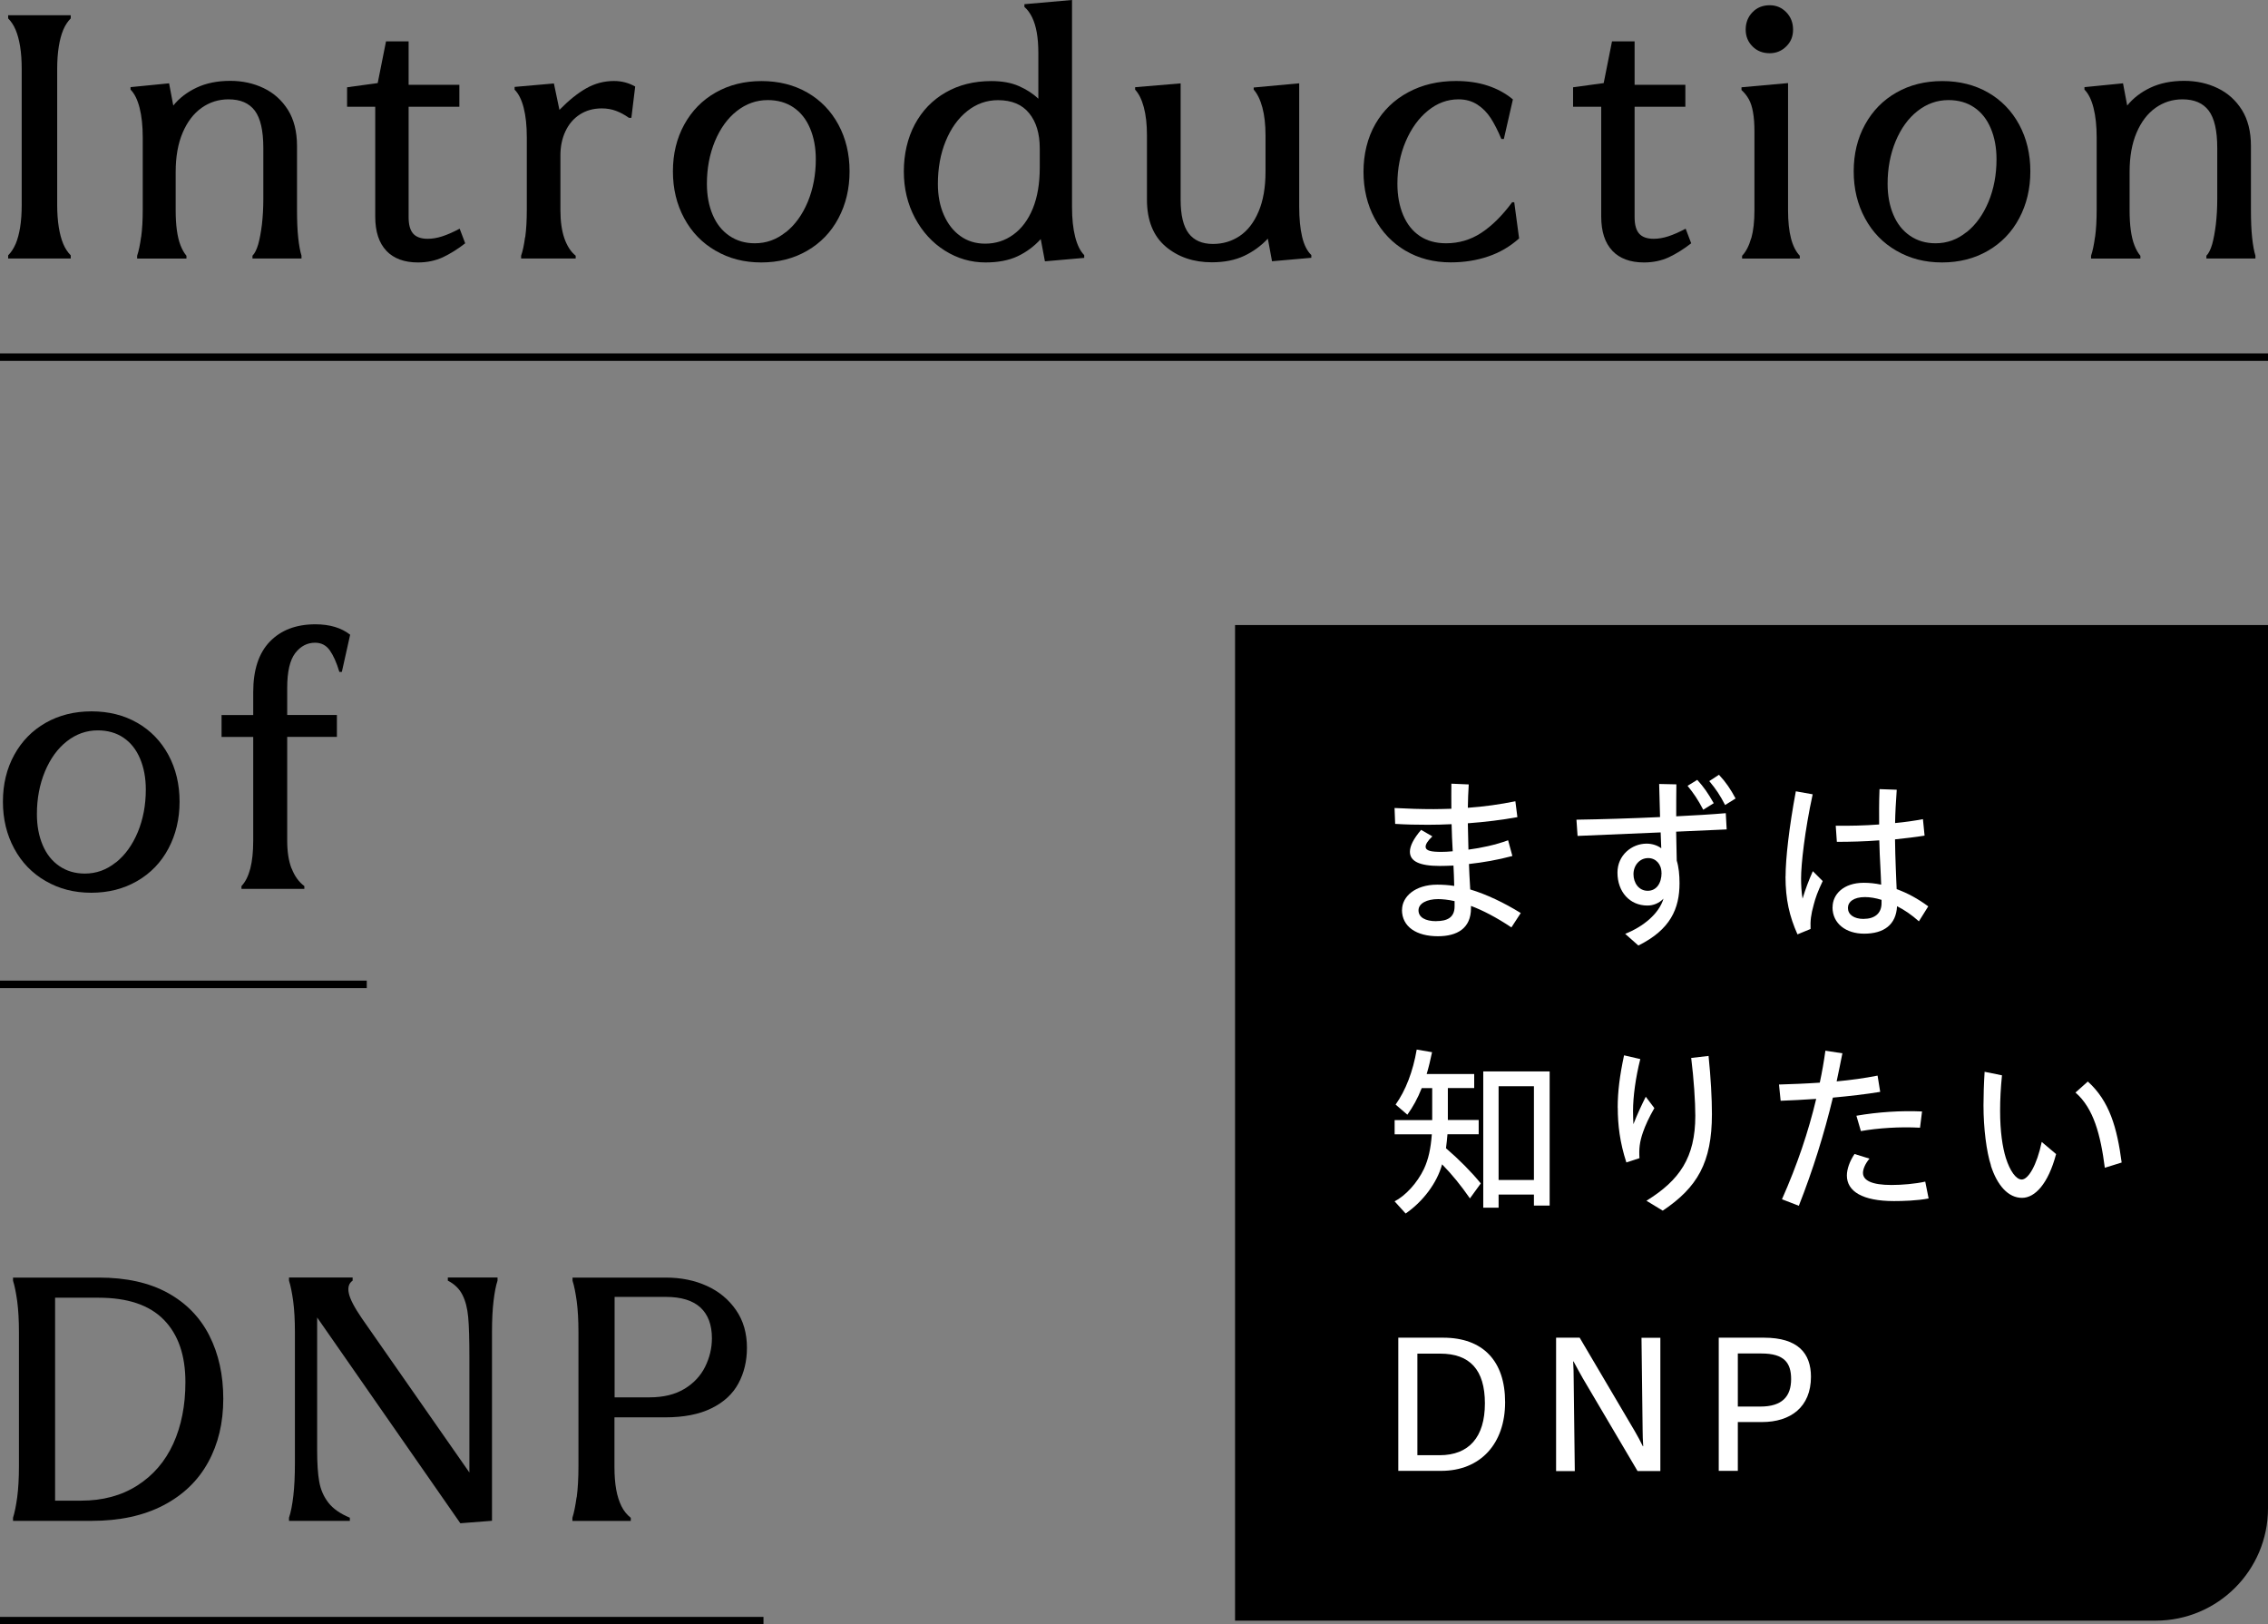 <?xml version="1.0" encoding="UTF-8"?><svg id="b" xmlns="http://www.w3.org/2000/svg" viewBox="0 0 303 217"><rect x="0" y="0" width="303" height="217" fill="#808080" stroke="none"/><defs><style>.d{fill:#fff;}.e{fill:none;stroke:#000;stroke-miterlimit:10;}</style></defs><g id="c"><path d="M165,83.5h138v118c0,8.28-6.72,15-15,15h-123V83.5h0Z"/><path d="M2.09,32.59c.26-.62.46-1.36.6-2.23.14-.87.21-1.87.21-3.02V9.24c0-1.14-.07-2.15-.21-3.02-.14-.87-.34-1.61-.6-2.23-.26-.62-.6-1.13-1-1.53v-.42h8.36v.42c-.4.4-.74.91-1,1.53-.26.62-.46,1.37-.6,2.25-.14.88-.21,1.88-.21,2.99v18.11c0,1.11.07,2.11.21,2.99.14.88.34,1.63.6,2.25.26.62.6,1.13,1,1.53v.42H1.09v-.42c.4-.4.73-.91,1-1.53Z"/><path d="M18.86,31.66c.14-1.02.21-2.24.21-3.67v-9.61c0-1.55-.14-2.87-.42-3.97-.28-1.1-.68-1.91-1.21-2.44v-.33l5.15-.51.56,2.97c.8-.99,1.84-1.79,3.11-2.39,1.27-.6,2.77-.91,4.5-.91,1.64,0,3.13.33,4.48.98,1.35.65,2.42,1.62,3.23,2.9.8,1.28,1.21,2.89,1.21,4.81v8.5c0,1.49.05,2.74.16,3.76.11,1.02.26,1.83.44,2.41v.37h-6.55v-.37c.31-.31.56-.82.77-1.53.2-.71.36-1.59.49-2.62.12-1.04.19-2.17.19-3.41v-6.83c0-2.32-.38-3.98-1.14-4.99-.76-1.01-1.93-1.51-3.51-1.51-1.33,0-2.53.38-3.6,1.14-1.07.76-1.91,1.87-2.53,3.32-.62,1.46-.93,3.2-.93,5.25v5.11c0,.99.05,1.88.16,2.67.11.79.27,1.46.49,2.02.22.56.48,1.02.79,1.39v.37h-6.59v-.37c.22-.65.39-1.49.53-2.51Z"/><path d="M51.62,33.5c-.99-1.04-1.49-2.56-1.49-4.57v-14.67h-3.76v-2.6l4.09-.56,1.11-5.57h3.02v5.8h6.78v2.93h-6.78v14.76c0,.99.2,1.72.6,2.18.4.46,1.05.7,1.95.7.62,0,1.27-.11,1.95-.33.68-.22,1.45-.56,2.32-1.02l.74,1.95c-.99.77-1.98,1.39-2.97,1.86-.99.46-2.11.7-3.34.7-1.83,0-3.23-.52-4.23-1.56Z"/><path d="M70.17,31.69c.14-1.04.21-2.27.21-3.69v-9.66c0-1.55-.14-2.86-.42-3.95-.28-1.08-.68-1.89-1.21-2.41v-.37l5.25-.46.74,3.53c1.24-1.27,2.43-2.23,3.58-2.88,1.14-.65,2.38-.98,3.71-.98,1.02,0,1.97.25,2.83.74l-.51,4.18h-.33c-.56-.4-1.13-.71-1.72-.93-.59-.22-1.22-.33-1.9-.33-1.11,0-2.09.27-2.93.81-.84.54-1.48,1.29-1.93,2.25-.45.96-.67,2.03-.67,3.2v7.34c0,1.49.18,2.74.53,3.76.36,1.02.86,1.8,1.51,2.32v.37h-7.29v-.37c.22-.62.39-1.45.53-2.48Z"/><path d="M95.61,33.5c-1.8-1.04-3.2-2.48-4.2-4.34-1.01-1.86-1.51-3.95-1.51-6.27s.5-4.4,1.51-6.24c1.01-1.84,2.41-3.27,4.2-4.29,1.79-1.02,3.84-1.53,6.13-1.53s4.33.51,6.11,1.53c1.78,1.02,3.16,2.45,4.16,4.29.99,1.84,1.49,3.92,1.49,6.24s-.5,4.41-1.49,6.27c-.99,1.86-2.38,3.3-4.18,4.34-1.8,1.04-3.84,1.56-6.13,1.56s-4.29-.52-6.08-1.56ZM104.99,31.02c1.24-.99,2.21-2.34,2.93-4.06.71-1.72,1.07-3.61,1.07-5.69,0-1.55-.26-2.93-.77-4.13-.51-1.21-1.25-2.14-2.21-2.79-.96-.65-2.11-.98-3.44-.98-1.52,0-2.89.49-4.13,1.46-1.24.97-2.21,2.32-2.93,4.04-.71,1.72-1.07,3.61-1.07,5.69,0,1.55.26,2.93.77,4.13.51,1.21,1.25,2.14,2.23,2.81.98.67,2.11,1,3.41,1,1.52,0,2.89-.49,4.13-1.49Z"/><path d="M126.23,33.48c-1.67-1.05-3-2.51-3.99-4.36-.99-1.86-1.49-3.93-1.49-6.22s.49-4.44,1.46-6.27c.98-1.83,2.34-3.25,4.11-4.27,1.76-1.02,3.81-1.53,6.13-1.53,1.42,0,2.65.22,3.67.67,1.02.45,1.89,1.01,2.6,1.69v-6.13c0-1.02-.07-1.93-.21-2.72s-.35-1.47-.63-2.04c-.28-.57-.62-1.03-1.02-1.37v-.37l6.36-.56v27.67c0,1.55.14,2.87.42,3.97.28,1.1.68,1.91,1.21,2.44v.37l-5.25.46-.56-2.97c-.87.96-1.89,1.72-3.06,2.28-1.18.56-2.62.84-4.32.84-1.95,0-3.76-.53-5.43-1.58ZM135.38,31.34c1.11-.8,1.98-1.97,2.6-3.48.62-1.52.93-3.34.93-5.48v-2.55c0-1.98-.47-3.55-1.42-4.71-.94-1.16-2.33-1.74-4.16-1.74-1.52,0-2.89.49-4.11,1.46-1.22.97-2.18,2.31-2.88,4.02-.7,1.7-1.04,3.61-1.04,5.71,0,1.55.26,2.93.79,4.13.53,1.21,1.26,2.15,2.21,2.83.94.68,2.05,1.02,3.32,1.02,1.39,0,2.65-.4,3.76-1.21Z"/><path d="M155.74,32.94c-1.67-1.41-2.51-3.51-2.51-6.29v-8.59c0-1.45-.14-2.7-.42-3.74-.28-1.04-.67-1.82-1.16-2.34v-.33l6.08-.51v15.55c0,2.04.36,3.54,1.07,4.48.71.94,1.79,1.42,3.25,1.42,1.33,0,2.52-.36,3.58-1.07,1.05-.71,1.89-1.79,2.51-3.25.62-1.45.93-3.23.93-5.34v-4.83c0-1.45-.14-2.7-.42-3.74-.28-1.04-.67-1.83-1.16-2.39v-.28l6.08-.56v16.48c0,1.58.13,2.92.39,4.02.26,1.1.67,1.91,1.23,2.44v.37l-5.25.46-.56-3.02c-.9.96-1.95,1.73-3.16,2.3s-2.65.86-4.32.86c-2.45,0-4.5-.7-6.18-2.11Z"/><path d="M187.78,33.5c-1.76-1.04-3.14-2.48-4.13-4.32-.99-1.84-1.49-3.92-1.49-6.24s.53-4.53,1.58-6.36c1.05-1.83,2.51-3.24,4.39-4.25,1.87-1.01,4-1.51,6.38-1.51,1.58,0,3,.21,4.27.63,1.27.42,2.38,1.03,3.34,1.83l-1.21,5.29h-.33c-.46-1.11-.94-2.04-1.42-2.79-.48-.74-1.08-1.35-1.79-1.81-.71-.46-1.55-.7-2.51-.7-1.49,0-2.85.5-4.09,1.51-1.24,1.01-2.23,2.38-2.97,4.11-.74,1.73-1.11,3.62-1.11,5.66,0,1.58.26,2.97.77,4.18.51,1.21,1.25,2.14,2.21,2.79.96.65,2.14.98,3.53.98,1.7,0,3.27-.46,4.69-1.39,1.42-.93,2.8-2.29,4.13-4.09h.28l.65,4.83c-1.21,1.08-2.58,1.89-4.13,2.41-1.55.53-3.22.79-5.01.79-2.26,0-4.27-.52-6.04-1.56Z"/><path d="M215.41,33.5c-.99-1.04-1.49-2.56-1.49-4.57v-14.67h-3.76v-2.6l4.09-.56,1.11-5.57h3.02v5.8h6.78v2.93h-6.78v14.76c0,.99.2,1.72.6,2.18.4.46,1.05.7,1.95.7.62,0,1.27-.11,1.95-.33.68-.22,1.45-.56,2.32-1.02l.74,1.95c-.99.77-1.98,1.39-2.97,1.86-.99.46-2.11.7-3.34.7-1.83,0-3.23-.52-4.23-1.56Z"/><path d="M233.97,31.83c.28-1.01.42-2.25.42-3.74v-10.49c0-1.02-.06-1.89-.19-2.6-.12-.71-.31-1.29-.56-1.74-.25-.45-.57-.86-.98-1.23v-.37l6.22-.56v16.99c0,1.49.13,2.73.39,3.74.26,1.01.66,1.79,1.18,2.34v.37h-7.71v-.37c.53-.56.93-1.34,1.21-2.34ZM234.13,6.2c-.6-.6-.91-1.35-.91-2.25s.3-1.7.91-2.32c.6-.62,1.37-.93,2.3-.93.87,0,1.6.31,2.21.93.6.62.91,1.39.91,2.32s-.3,1.65-.91,2.25c-.6.6-1.34.91-2.21.91-.93,0-1.69-.3-2.3-.91Z"/><path d="M253.36,33.5c-1.8-1.04-3.2-2.48-4.2-4.34-1.01-1.86-1.51-3.95-1.51-6.27s.5-4.4,1.51-6.24c1.01-1.84,2.41-3.27,4.2-4.29,1.79-1.02,3.84-1.53,6.13-1.53s4.33.51,6.11,1.53c1.78,1.02,3.16,2.45,4.16,4.29.99,1.84,1.49,3.92,1.49,6.24s-.5,4.41-1.49,6.27c-.99,1.86-2.38,3.3-4.18,4.34-1.8,1.04-3.84,1.56-6.13,1.56s-4.29-.52-6.08-1.56ZM262.73,31.02c1.24-.99,2.21-2.34,2.93-4.06.71-1.72,1.07-3.61,1.07-5.69,0-1.55-.26-2.93-.77-4.13-.51-1.21-1.25-2.14-2.21-2.79-.96-.65-2.11-.98-3.44-.98-1.52,0-2.89.49-4.13,1.46-1.24.97-2.21,2.32-2.93,4.04-.71,1.72-1.07,3.61-1.07,5.69,0,1.55.26,2.93.77,4.13.51,1.21,1.25,2.14,2.23,2.81.98.67,2.11,1,3.41,1,1.52,0,2.89-.49,4.13-1.49Z"/><path d="M279.9,31.66c.14-1.02.21-2.24.21-3.67v-9.61c0-1.55-.14-2.87-.42-3.97-.28-1.1-.68-1.91-1.21-2.44v-.33l5.15-.51.56,2.97c.8-.99,1.84-1.79,3.11-2.39,1.27-.6,2.77-.91,4.5-.91,1.64,0,3.13.33,4.48.98,1.35.65,2.42,1.62,3.23,2.9.8,1.28,1.21,2.89,1.21,4.81v8.5c0,1.49.05,2.74.16,3.76.11,1.02.26,1.83.44,2.41v.37h-6.55v-.37c.31-.31.56-.82.77-1.53.2-.71.36-1.59.49-2.62.12-1.04.19-2.17.19-3.41v-6.83c0-2.32-.38-3.98-1.14-4.99-.76-1.01-1.93-1.51-3.51-1.51-1.33,0-2.53.38-3.6,1.14-1.07.76-1.91,1.87-2.53,3.32-.62,1.46-.93,3.2-.93,5.25v5.11c0,.99.05,1.88.16,2.67.11.79.27,1.46.49,2.02.22.56.48,1.02.79,1.39v.37h-6.59v-.37c.22-.65.39-1.49.53-2.51Z"/><path d="M6.1,117.7c-1.8-1.04-3.2-2.48-4.2-4.34-1.01-1.86-1.51-3.95-1.51-6.27s.5-4.4,1.51-6.24c1.01-1.84,2.41-3.27,4.2-4.29,1.79-1.02,3.84-1.53,6.13-1.53s4.33.51,6.11,1.53c1.78,1.02,3.16,2.45,4.16,4.29.99,1.84,1.49,3.92,1.49,6.24s-.5,4.41-1.49,6.27c-.99,1.86-2.38,3.3-4.18,4.34-1.8,1.04-3.84,1.56-6.13,1.56s-4.29-.52-6.08-1.56ZM15.48,115.22c1.24-.99,2.21-2.34,2.93-4.06.71-1.72,1.07-3.61,1.07-5.69,0-1.55-.26-2.93-.77-4.13-.51-1.21-1.25-2.14-2.21-2.79-.96-.65-2.11-.98-3.44-.98-1.52,0-2.89.49-4.13,1.46-1.24.97-2.21,2.32-2.93,4.04-.71,1.72-1.07,3.61-1.07,5.69,0,1.55.26,2.93.77,4.13.51,1.21,1.25,2.14,2.23,2.81.98.67,2.11,1,3.41,1,1.52,0,2.89-.49,4.13-1.49Z"/><path d="M38.97,116.03c.39,1.01.95,1.79,1.69,2.34v.37h-8.4v-.37c.53-.56.92-1.34,1.18-2.34.26-1.01.39-2.25.39-3.74v-13.84h-4.23v-2.93h4.23v-3.06c0-2.97.74-5.22,2.23-6.76,1.49-1.53,3.51-2.3,6.08-2.3.96,0,1.83.12,2.6.35.77.23,1.45.58,2.04,1.04l-1.11,4.97h-.33c-.37-1.24-.8-2.2-1.28-2.88-.48-.68-1.14-1.02-1.97-1.02-1.05,0-1.93.46-2.65,1.39-.71.93-1.07,2.48-1.07,4.64v3.62h6.64v2.93h-6.64v13.84c0,1.49.19,2.73.58,3.74Z"/><path d="M2.3,200.01c.15-1.14.23-2.52.23-4.13v-17.92c0-1.61-.08-2.99-.23-4.13-.16-1.14-.34-2.06-.56-2.74v-.42h11.47c3.65,0,6.72.68,9.19,2.04,2.48,1.36,4.33,3.27,5.57,5.71,1.24,2.45,1.86,5.26,1.86,8.45s-.67,6.01-2.02,8.47c-1.35,2.46-3.34,4.38-5.99,5.76-2.65,1.38-5.84,2.07-9.59,2.07H1.74v-.42c.22-.68.4-1.59.56-2.74ZM18.34,198.45c2.12-1.35,3.72-3.21,4.81-5.59,1.08-2.38,1.62-5.12,1.62-8.22,0-3.59-.96-6.37-2.88-8.33-1.92-1.97-4.83-2.95-8.73-2.95h-5.8v27.11h3.48c2.88,0,5.38-.67,7.5-2.02Z"/><path d="M42.37,176v17.74c0,1.73.09,3.13.28,4.2s.6,2,1.23,2.81c.63.81,1.59,1.47,2.86,2v.42h-8.13v-.42c.25-.74.44-1.72.58-2.93.14-1.21.21-2.68.21-4.41v-17.46c0-1.61-.08-2.99-.23-4.13-.16-1.14-.34-2.06-.56-2.74v-.42h8.5v.42c-.5.34-.67.9-.51,1.67.15.77.74,1.9,1.76,3.39l14.35,20.57v-15.37c0-2.41-.05-4.21-.16-5.39-.11-1.18-.36-2.17-.77-2.97-.4-.8-1.05-1.44-1.95-1.9v-.42h6.64v.42c-.22.65-.39,1.55-.53,2.69-.14,1.15-.21,2.54-.21,4.18v25.21l-4.23.33-19.13-27.49Z"/><path d="M77.05,200.01c.15-1.14.23-2.52.23-4.13v-17.92c0-1.61-.08-2.99-.23-4.13-.16-1.14-.34-2.06-.56-2.74v-.42h12.44c2.04,0,3.88.37,5.5,1.11,1.63.74,2.93,1.82,3.9,3.23.98,1.41,1.46,3.09,1.46,5.04,0,1.76-.38,3.35-1.14,4.76-.76,1.41-1.96,2.52-3.6,3.32-1.64.81-3.7,1.21-6.18,1.21h-6.78v6.64c0,1.15.08,2.14.23,2.99.15.85.39,1.59.7,2.23.31.63.73,1.15,1.25,1.56v.42h-7.8v-.42c.22-.68.4-1.59.56-2.74ZM91.44,185.54c1.24-.76,2.16-1.74,2.76-2.95.6-1.21.91-2.48.91-3.81,0-1.79-.51-3.16-1.53-4.11-1.02-.94-2.57-1.42-4.64-1.42h-6.83v13.42h4.64c1.89,0,3.45-.38,4.69-1.14Z"/><path class="d" d="M187.31,121.55c0-1.77,1.75-3.37,4.7-3.37.72,0,1.55.05,2.27.17,0-.65-.08-2.35-.1-2.72-.67.03-1.3.05-1.82.05-2.72,0-4-.62-4-1.9,0-.75.47-1.72,1.5-2.92l1.5.87c-.65.62-.9,1.07-.9,1.37,0,.57.77.7,2.1.7.42,0,.92-.02,1.52-.08-.08-1.22-.12-2.55-.15-3.62-1.05.05-2.12.08-3.17.08-1.55,0-2.97-.03-4.37-.12l-.08-2.12c1.8.1,3.55.15,5.22.15.8,0,1.6-.03,2.37-.05,0-1.12-.02-2.32,0-3.35l2.32.1c-.07,1.05-.1,2.07-.12,3.12,2.17-.15,4.27-.45,6.35-.87l.27,2.12c-2.05.37-4.3.65-6.62.82l.08,3.52c1.67-.22,3.6-.62,5.3-1.25l.57,2.1c-1.92.52-3.97.87-5.8,1.07,0,.32.1,2.32.17,3.4,2.17.65,4.52,1.77,6.75,3.15l-1.25,1.92c-2.05-1.37-3.87-2.3-5.4-2.87v.3c0,2.7-1.85,3.75-4.42,3.75-2.87,0-4.8-1.27-4.8-3.52ZM191.88,123.05c1.45,0,2.45-.47,2.45-1.97v-.7c-.87-.2-1.67-.27-2.2-.27-1.5,0-2.62.57-2.62,1.5s.9,1.45,2.37,1.45Z"/><path class="d" d="M217.12,124.75c2.45-.97,4.52-2.7,5.12-4.7-.6.62-1.37.92-2.15.92-2.35,0-4-1.82-4-4.4,0-2.32,1.9-3.87,3.9-3.87.75,0,1.47.25,1.95.62l-.08-2.12c-3.8.15-7.75.32-11.1.47l-.15-2.17c3.3-.05,7.32-.17,11.17-.35l-.12-4.42,2.3.05c-.02,1.32-.02,2.8-.02,4.27,2.4-.12,4.67-.25,6.62-.42l.12,2.17c-2,.1-4.32.2-6.75.3l.08,3.87c.27.87.37,1.92.37,3.02,0,3.4-1.22,6.2-5.5,8.32l-1.77-1.57ZM221.97,116.6c0-1.17-.77-1.97-1.77-1.97-1.15,0-1.97.97-1.97,2.15s.72,2.22,1.9,2.22,1.85-1.02,1.85-2.4ZM225.45,104.98l1.3-.8c.9,1,1.42,1.75,2.2,3.12l-1.4.87c-.72-1.37-1.25-2.15-2.1-3.2ZM228.35,104.35l1.3-.85c.95,1.02,1.55,1.92,2.22,3.17l-1.4.87c-.67-1.3-1.2-2.1-2.12-3.2Z"/><path class="d" d="M238.55,117.08c0-2.35.47-6.57,1.37-11.37l2.25.4c-1.07,4.92-1.55,9.37-1.55,11.22,0,.9.05,1.87.2,2.72.37-1.25.85-2.5,1.37-3.67l1.32,1.32c-.67,1.4-.97,2.25-1.2,3.15-.37,1.32-.47,2.17-.42,3.25l-1.75.72c-1.07-2.4-1.6-4.65-1.6-7.75ZM244.83,121.18c0-1.7,1.45-3.25,4.17-3.25.75,0,1.52.08,2.32.25-.02-.77-.07-1.55-.1-2.27-.07-1.12-.12-2.42-.15-3.65-1.95.15-3.9.2-5.67.2l-.15-2.15c1.87.02,3.85-.02,5.8-.17,0-1.45-.03-2.72.05-4.72l2.3.08c-.12,1.72-.2,3.12-.22,4.45,1.3-.12,2.55-.3,3.72-.52l.22,2.2c-1.2.2-2.55.35-3.95.5.02,1.32.05,2.57.1,3.75.05,1.07.07,2.05.12,2.9,1.45.52,2.87,1.3,4.22,2.3l-1.25,2c-.97-.87-1.97-1.55-2.92-2.02-.12,2.47-1.75,3.67-4.4,3.67-2.42,0-4.22-1.35-4.22-3.52ZM249,122.75c1.35,0,2.4-.65,2.37-2.17v-.37c-.8-.25-1.57-.37-2.22-.37-1.52,0-2.27.65-2.27,1.45,0,.87.77,1.47,2.12,1.47Z"/><path class="d" d="M186.29,160.5c1.5-.77,3.05-2.47,3.95-4.35.6-1.3.9-2.67,1.05-4.62h-4.97v-1.9h5.02v-4.27h-1.4c-.55,1.4-1.2,2.55-1.92,3.55l-1.57-1.35c1.35-1.9,2.32-4.42,2.82-7.35l2.05.35c-.22,1.05-.45,2.02-.72,2.92h6.35v1.87h-3.52v4.27h4.12v1.9h-4.17c-.05.62-.12,1.27-.2,1.87,1.77,1.52,3.4,3.17,4.65,4.7l-1.45,2c-1.22-1.75-2.37-3.17-3.72-4.55-.67,2.5-2.6,5.02-4.87,6.57l-1.47-1.62ZM198.16,143.13h8.87v17.92h-2.1v-1.47h-4.72v1.75h-2.05v-18.2ZM204.93,157.63v-12.52h-4.72v12.52h4.72Z"/><path class="d" d="M216.12,147.98c0-2.15.27-4.27.85-7l2.17.5c-.62,2.45-.97,5.02-.97,6.95,0,.65.03,1.22.05,1.75.5-1.3,1.15-2.67,1.65-3.67l1.15,1.52c-.72,1.25-1.2,2.3-1.52,3.22-.45,1.3-.55,2.22-.47,3.47l-1.75.57c-.87-2.67-1.15-5.02-1.15-7.32ZM219.97,160.4c4.4-2.72,6.52-5.75,6.52-11.35,0-1.87-.2-4.92-.55-7.72l2.32-.27c.3,2.92.45,5.7.45,7.77,0,6.47-1.95,9.8-6.57,12.9l-2.17-1.32Z"/><path class="d" d="M238.07,160.2c2.05-4.62,3.52-9,4.57-13.4-1.75.12-3.4.2-4.75.25l-.22-2.17c1.7-.05,3.55-.12,5.45-.25.3-1.4.55-2.82.75-4.27l2.27.35c-.25,1.25-.5,2.5-.77,3.75,1.85-.17,3.7-.42,5.47-.77l.35,2.17c-1.92.32-4.15.57-6.32.77-1.17,4.85-2.65,9.62-4.55,14.45l-2.25-.87ZM246.74,157.03c0-.82.35-1.87,1.02-2.87l2,.62c-.57.67-.87,1.4-.87,1.9,0,1.02,1.2,1.62,3.8,1.62,1.42,0,3.17-.15,4.52-.45l.45,2.25c-1.5.3-3.52.35-4.62.35-4.22,0-6.3-1.3-6.3-3.42ZM248.01,149.05c2.85-.5,6.02-.7,8.77-.57l-.27,2.17c-2.7-.15-5.65.05-7.9.45l-.6-2.05Z"/><path class="d" d="M265.99,155.7c-.6-1.82-1-4.97-1-8.05,0-1.22.05-2.87.15-4.47l2.32.47c-.17,1.72-.25,3.15-.25,4.75,0,2.77.32,4.85.77,6.3.55,1.72,1.35,2.87,2.12,2.87.87,0,2.02-1.9,2.67-5.02l1.92,1.62c-1.05,3.97-2.82,5.85-4.55,5.85-1.85,0-3.32-1.67-4.17-4.32ZM277.28,145.95l1.65-1.47c2.9,2.62,3.9,6.15,4.52,10.82l-2.25.7c-.57-4.42-1.5-7.95-3.92-10.05Z"/><path class="d" d="M186.81,178.7h6c5.3,0,8.27,3.1,8.27,8.62s-3.27,9.17-8.55,9.17h-5.72v-17.8ZM189.36,180.83v13.57h2.97c3.92,0,6.05-2.42,6.05-6.92s-2.02-6.65-5.97-6.65h-3.05Z"/><path class="d" d="M207.92,178.7h3.12l7.37,12.5c.37.65.75,1.32,1.07,2h.05c-.05-.72-.08-1.5-.08-2.22l-.15-12.27h2.52v17.8h-3.05l-7.3-12.37c-.42-.75-.87-1.55-1.25-2.27h-.05c.05.8.07,1.6.07,2.35l.15,12.3h-2.5v-17.8Z"/><path class="d" d="M229.62,178.7h6.05c4.55,0,6.27,2.1,6.27,5.22,0,4.05-2.72,6.05-6.55,6.05h-3.22v6.52h-2.55v-17.8ZM232.17,180.8v7.1h3.02c2.9,0,4.1-1.35,4.1-3.67,0-2.15-.9-3.42-3.97-3.42h-3.15Z"/><line class="e" y1="47.71" x2="303" y2="47.71"/><line class="e" y1="131.5" x2="49" y2="131.5"/><line class="e" y1="216.5" x2="102" y2="216.5"/></g></svg>